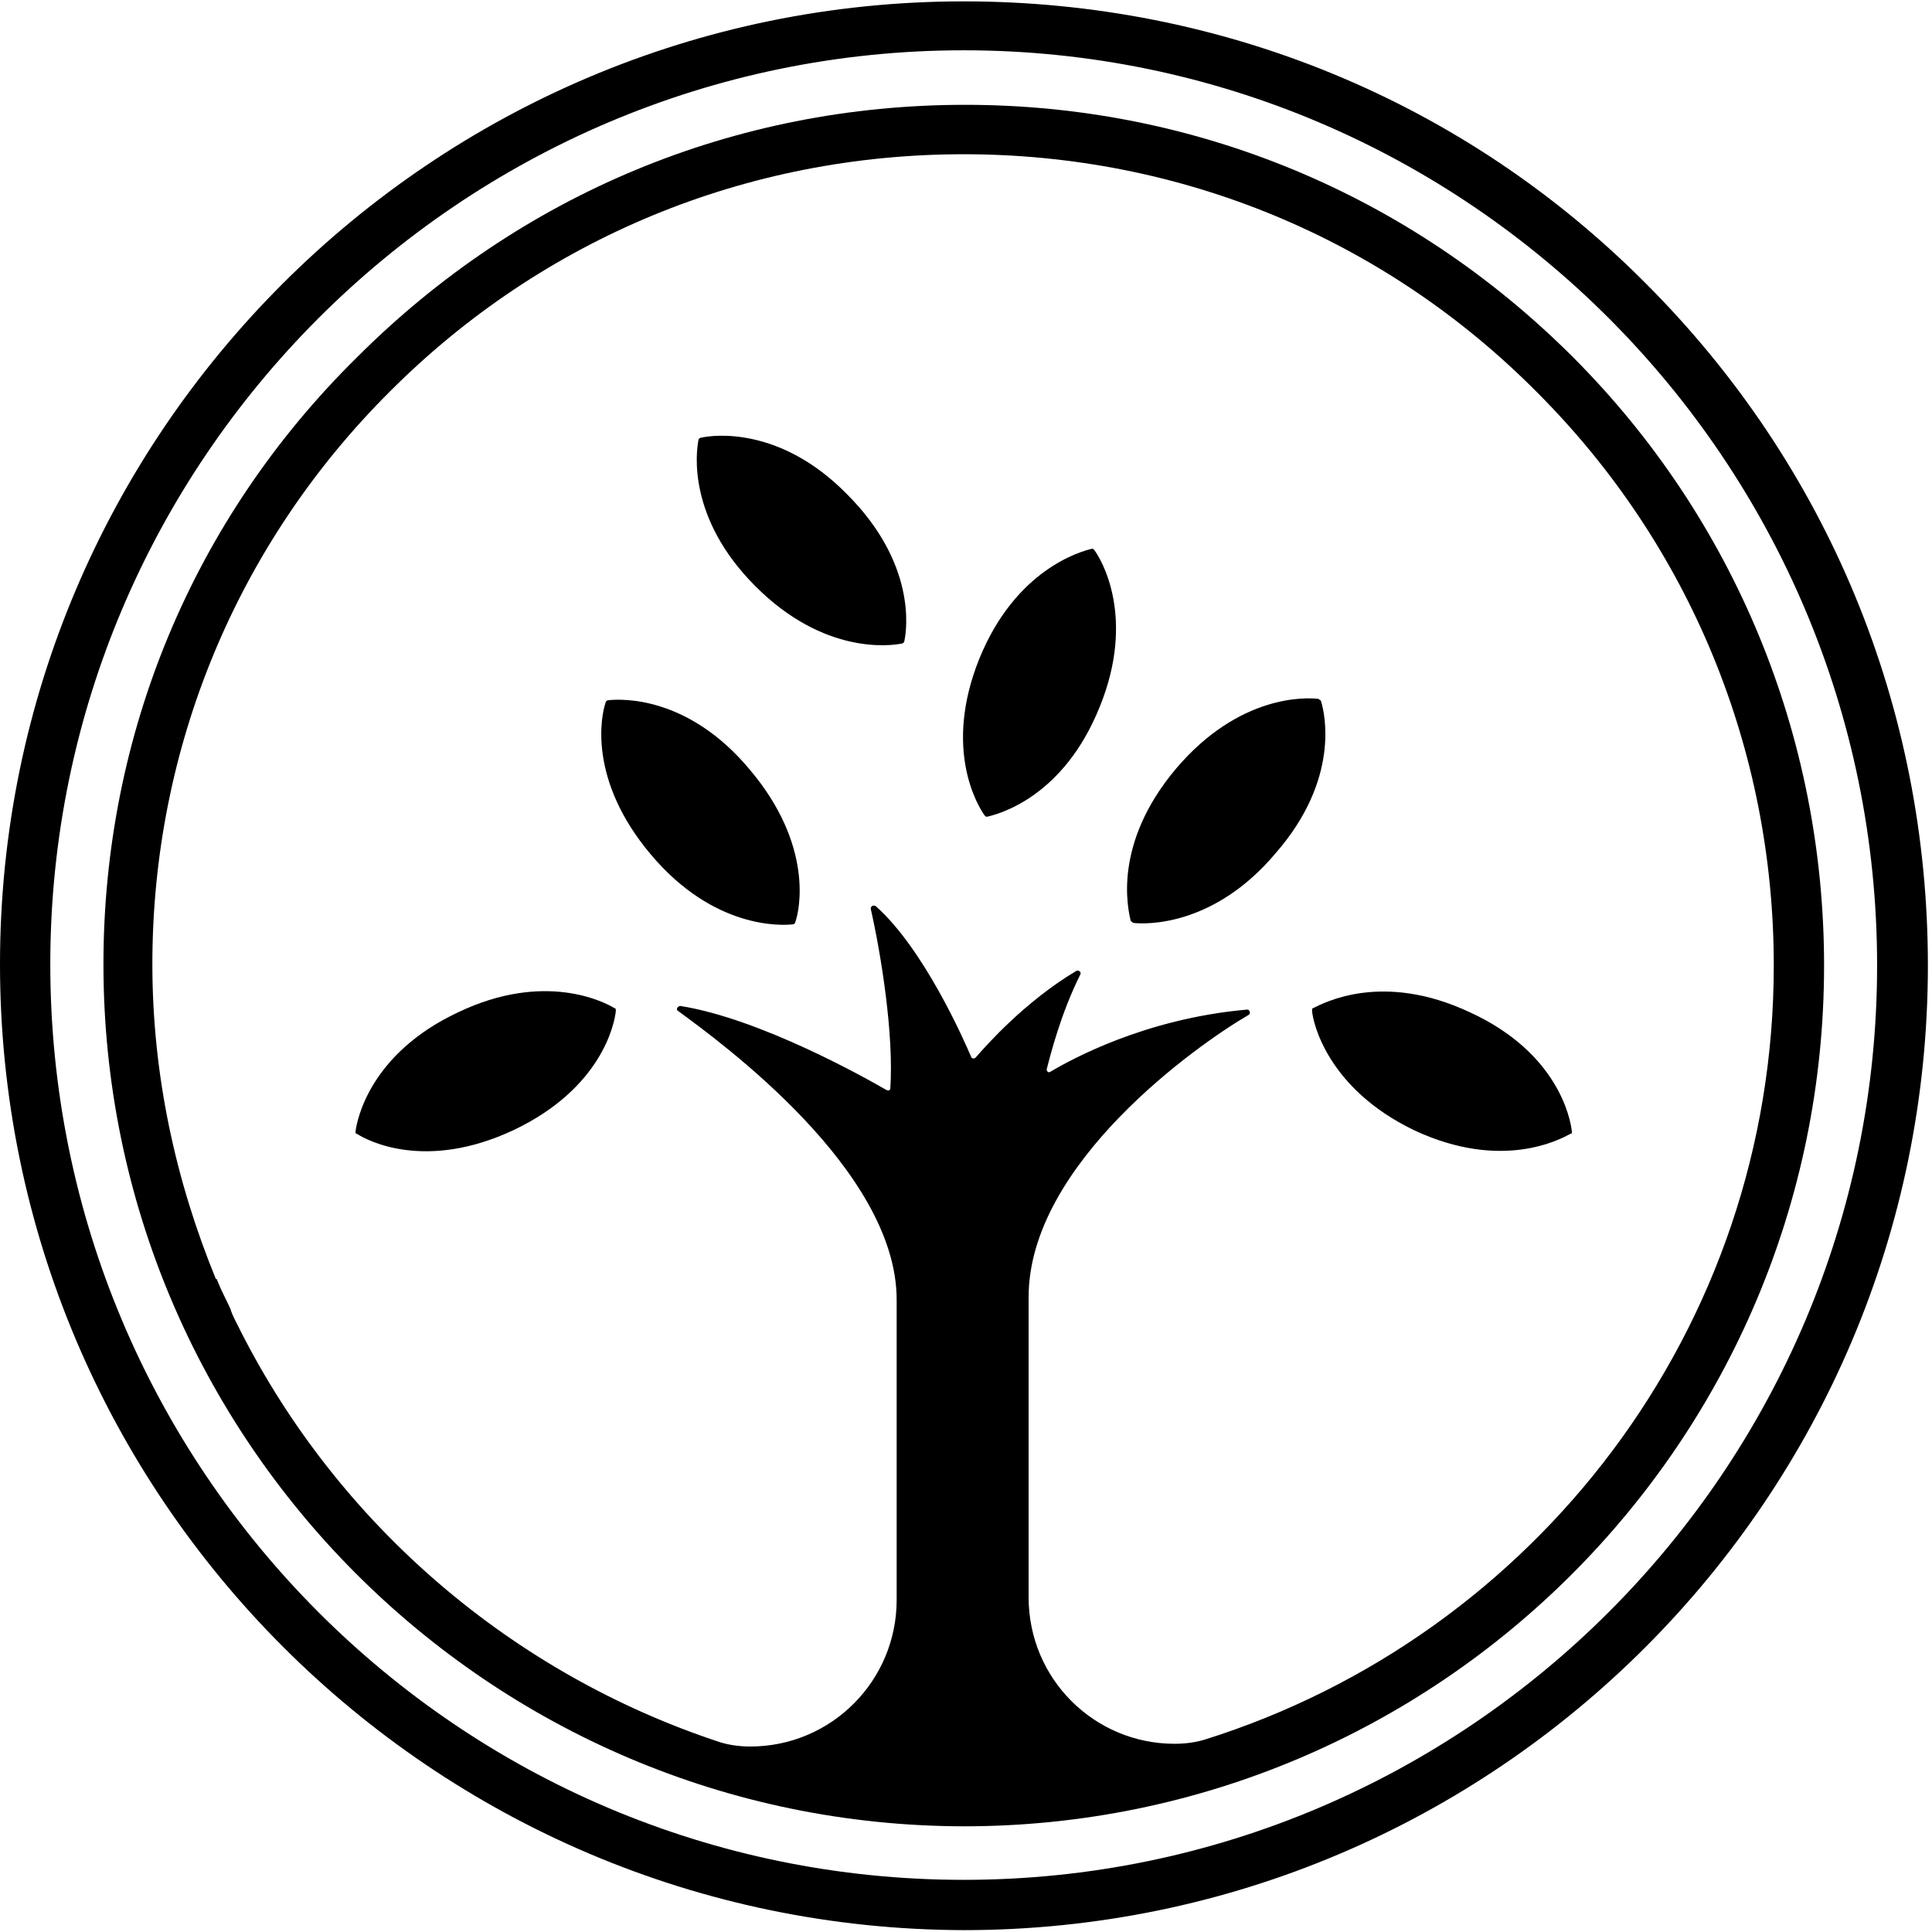 <svg version="1.2" xmlns="http://www.w3.org/2000/svg" viewBox="0 0 1552 1552" width="1552" height="1552">
	<title>SMBC</title>
	<style>
		.s0 { fill: #000000 } 
	</style>
	<g id="Layer">
		<g id="Layer">
		</g>
		<g id="Layer">
			<path id="Layer" fill-rule="evenodd" class="s0" d="m1465.3 775.6c0 381.8-309.7 691.5-691.1 691.5-381.5-0.7-691.1-310.8-691.1-692.6 0-183.9 71.7-357.4 203.6-487.4 131.2-131.2 303.5-202.9 488.6-202.9 184 0 357.4 71.7 488.5 202.9 129.7 130 201.5 304.6 201.5 488.5zm-40.4 0c0-173.4-67.4-337.7-190.2-460.5-122.8-123.8-286.7-191.2-460.5-191.2-174.5 0-337.7 67.4-460.5 190.1-123.5 122.8-191.3 287.1-191.3 460.5 0 89.7 19 174.9 51 252.9 1.1 0 1.1 1.1 1.1 1.1 3.3 8.4 7.3 15.6 10.6 22.9 1.8 6.2 5.1 11.3 8 17.5 79 155.9 218.2 275.8 385.8 330.8 7.3 2.2 15.7 3.3 23.7 3.3 65.6 0 117.7-53.2 117.7-117.7v-241.2c0-104.2-141.4-206.9-175.6-232-2.2-1.1 0-4 1.8-4 64.5 10.2 149.7 58.3 165.4 67.4 2.2 1.1 3.3 0 3.3-1.1 2.9-43.4-7.3-107.1-15.7-144.3 0-2.2 1.8-3.3 4-2.2 38.6 34.3 70.7 107.1 76.9 121.7q1.8 1.4 3.3 0c8.3-9.5 39.3-44.8 80.8-69.6 2.2-1.1 4.4 1.1 3.3 2.9-15.7 31.4-24 64.5-27 76.2 0 1.8 1.9 2.9 3 1.8 15.6-9.1 75-42.6 158.1-49.9 2.2 0 2.9 3.3 1.1 4.3-40.8 23.7-176.7 119.5-176.7 226.7v241.1c0 65.6 52.8 117.7 117.3 117.7 8.4 0 16.7-1.1 24-3.3 264.9-83 457.3-329.7 457.3-621.9z"/>
			<path id="Layer" fill-rule="evenodd" class="s0" d="m1548.7 775.6c0 427.4-347.2 774.9-774.5 774.9-427-1.1-774.2-348.2-774.2-776 0-426.2 347.2-773.4 774.2-773.4 206.9 0 402.2 80.1 547.9 226.6 146.5 146.5 226.6 341 226.6 547.9zm-40.8 0c0-405.5-329.3-735.2-733.7-735.2-404.4 0-733.8 329.7-733.8 734.1 0 405.9 328.3 735.6 733.8 735.6 404.4 0 733.7-329.7 733.7-734.5z"/>
			<path id="Layer" class="s0" d="m1061.3 563.6c0-1.1-1.1-1.1-2.2-2.2-9.5-1.1-63.4-4-114.4 56.1-51 60.5-38.6 112.6-36.5 121.7 0 1.1 1.1 1.1 2.2 2.2 9.5 1.1 64.5 3.3 114.4-56.1 51.8-59.4 39.4-112.2 36.5-121.7z"/>
			<path id="Layer" class="s0" d="m786.6 529.4c-29.2 72.8-0.8 118.4 4.3 125.6 1.1 1.1 1.1 1.1 1.9 1.1 9.4-2.1 61.5-15.6 90.7-88.5 29.1-71.8 1.1-118.4-4.4-125.7-1.1-1.1-1.1-1.1-1.8-1.1-9.5 2.2-61.6 16.8-90.7 88.6z"/>
			<path id="Layer" class="s0" d="m1180.8 813.2c-70.7-33.2-117.7-7.3-126.1-3.3-0.7 0-0.7 1.1-0.7 2.2 0.7 9.4 12.4 62.3 81.9 95.8 70.7 33.1 117.4 7.3 125.7 2.9 1.1 0 1.1-0.7 1.1-1.8-1.1-10.6-11.3-63.4-81.9-95.8z"/>
			<path id="Layer" class="s0" d="m563.2 351.6c-1.1 0-2.1 1.1-2.1 1.8-1.9 9.5-9.2 62.7 45.9 117.7 55 55 108.2 47.7 117.3 45.9 1.1 0 2.2-1.1 2.2-2.2 2.1-9.5 9.4-62.3-46-117.7-53.9-55-107.8-47.7-117.3-45.5z"/>
			<path id="Layer" class="s0" d="m488.6 562.5c-1.1 0-2.2 1.1-2.2 2.2-3.3 9.5-14.6 61.2 36.4 121.7 50.6 60.1 104.9 57.2 114.4 56.1 0.7 0 1.8-1.1 1.8-2.2 3.3-9.1 14.6-61.2-36.4-121.7-49.9-60.1-103.8-57.2-114-56.1z"/>
			<path id="Layer" class="s0" d="m368 813.2c-70.7 33.1-81.3 86.3-82.4 95.8 0 1.1 0 1.8 1.1 1.8 8.4 5.5 55 30.2 125.7-2.9 70.7-33.5 81.3-85.3 82.3-95.8 0-1.1 0-2.2-1-2.2-8.4-5.1-56.2-29.9-125.7 3.3z"/>
		</g>
	</g>
</svg>